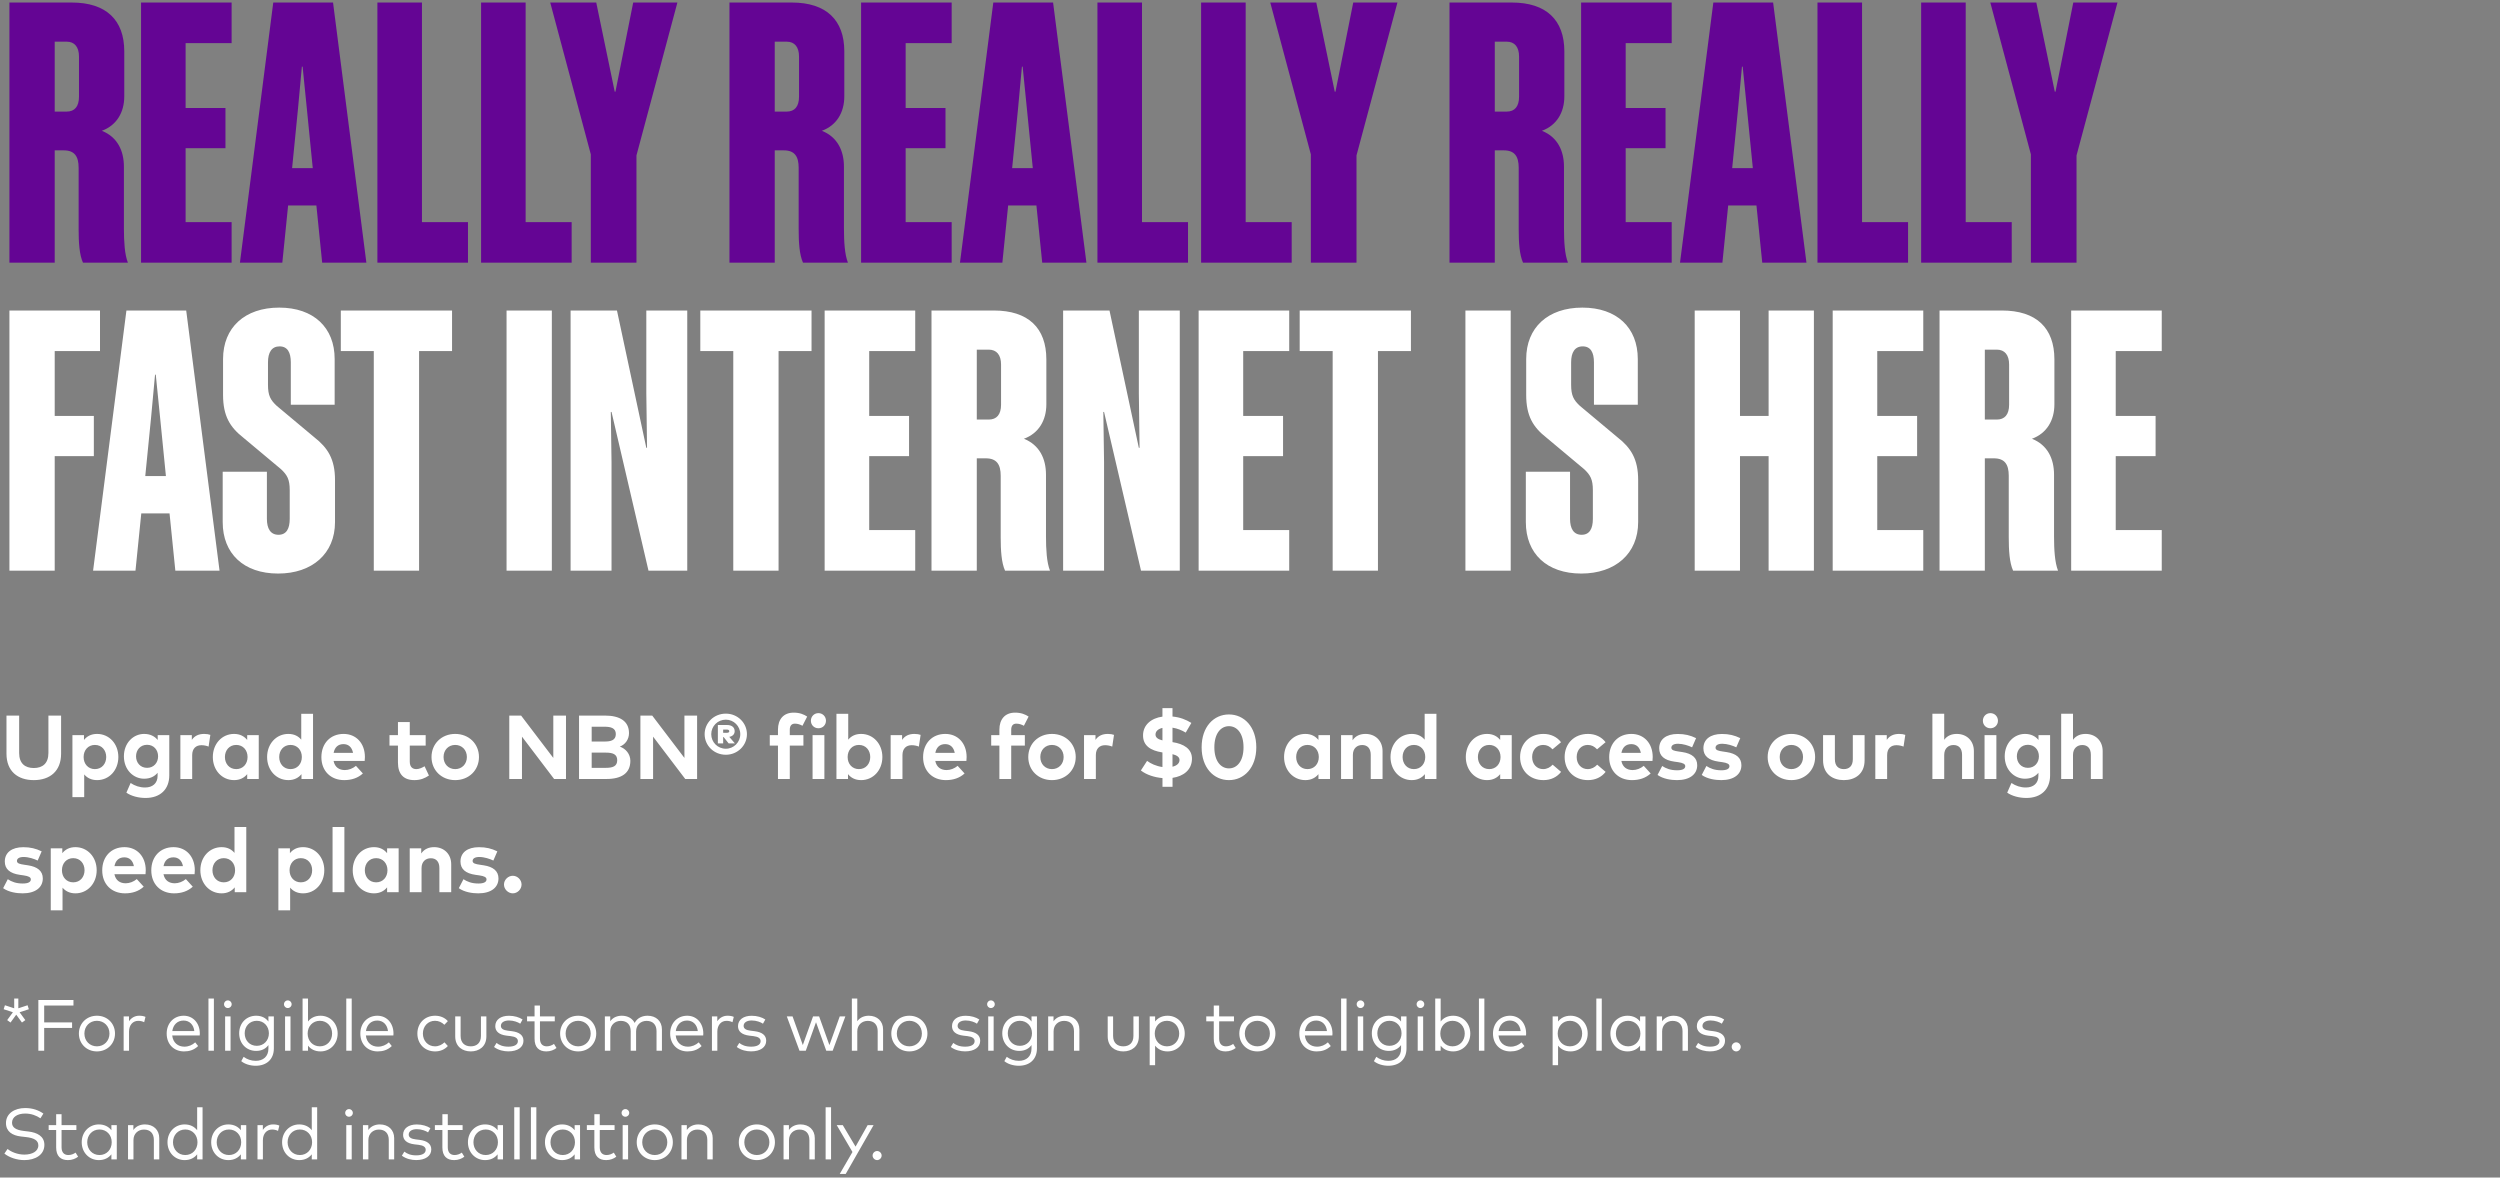 <svg width="552" height="260" viewBox="0 0 552 260" fill="none" xmlns="http://www.w3.org/2000/svg">
<rect x="0" y="0" width="552" height="260" fill="#808080" stroke="none"/>
<path d="M14.08 33.2H12.08V58H2.08V0.56H15.84C23.44 0.56 27.44 4.4 27.44 11.36V21.28C27.44 24.8 25.76 27.68 22.48 28.88C25.92 30.24 27.36 33.28 27.36 36.8V50.4C27.36 53.36 27.52 56.16 28.24 58H18.32C17.52 56.24 17.36 53.52 17.36 50.64V37.04C17.36 34.56 16.48 33.2 14.08 33.2ZM17.44 12.48C17.44 10.4 16.48 9.2 14.72 9.2H12.08V24.64H14.72C16.48 24.64 17.44 23.52 17.44 21.36V12.48ZM31.142 0.56H51.142V9.52H40.983V23.84H49.782V32.72H40.983V49.04H51.142V58H31.142V0.56ZM60.336 0.56H73.536L80.896 58H71.136L69.856 45.36H63.616L62.336 58H52.976L60.336 0.56ZM65.776 24.24L64.496 37.12H69.056L67.776 24.24L66.816 14.72H66.656L65.776 24.24ZM83.33 0.56H93.17V49.04H103.33V58H83.33V0.56ZM106.221 0.56H116.061V49.04H126.221V58H106.221V0.56ZM140.53 34.32V58H130.45V34.08L121.49 0.56H131.65L135.73 20.24H135.89L139.81 0.56H149.57L140.53 34.32ZM173.064 33.2H171.064V58H161.064V0.56H174.824C182.424 0.56 186.424 4.4 186.424 11.36V21.28C186.424 24.8 184.744 27.68 181.464 28.88C184.904 30.24 186.344 33.28 186.344 36.8V50.4C186.344 53.36 186.504 56.16 187.224 58H177.304C176.504 56.24 176.344 53.52 176.344 50.64V37.04C176.344 34.56 175.464 33.2 173.064 33.2ZM176.424 12.48C176.424 10.4 175.464 9.2 173.704 9.2H171.064V24.64H173.704C175.464 24.64 176.424 23.52 176.424 21.36V12.48ZM190.127 0.56H210.127V9.52H199.967V23.84H208.767V32.72H199.967V49.04H210.127V58H190.127V0.56ZM219.321 0.56H232.521L239.881 58H230.121L228.841 45.36H222.601L221.321 58H211.961L219.321 0.56ZM224.761 24.24L223.481 37.12H228.041L226.761 24.24L225.801 14.72H225.641L224.761 24.24ZM242.314 0.56H252.154V49.04H262.314V58H242.314V0.56ZM265.205 0.56H275.045V49.04H285.205V58H265.205V0.56ZM299.514 34.32V58H289.434V34.08L280.474 0.56H290.634L294.714 20.24H294.874L298.794 0.56H308.554L299.514 34.32ZM332.049 33.2H330.049V58H320.049V0.56H333.809C341.409 0.56 345.409 4.4 345.409 11.36V21.28C345.409 24.8 343.729 27.68 340.449 28.88C343.889 30.24 345.329 33.28 345.329 36.8V50.4C345.329 53.36 345.489 56.16 346.209 58H336.289C335.489 56.24 335.329 53.52 335.329 50.64V37.04C335.329 34.56 334.449 33.2 332.049 33.2ZM335.409 12.48C335.409 10.4 334.449 9.2 332.689 9.2H330.049V24.64H332.689C334.449 24.64 335.409 23.52 335.409 21.36V12.48ZM349.111 0.56H369.111V9.52H358.951V23.84H367.751V32.72H358.951V49.04H369.111V58H349.111V0.56ZM378.305 0.56H391.505L398.865 58H389.105L387.825 45.36H381.585L380.305 58H370.945L378.305 0.56ZM383.745 24.24L382.465 37.12H387.025L385.745 24.24L384.785 14.72H384.625L383.745 24.24ZM401.299 0.56H411.139V49.04H421.299V58H401.299V0.56ZM424.189 0.56H434.029V49.04H444.189V58H424.189V0.56ZM458.499 34.32V58H448.419V34.08L439.459 0.56H449.619L453.699 20.24H453.859L457.779 0.56H467.539L458.499 34.32Z" fill="#640594"/>
<path d="M2.08 68.56H22.08V77.52H12.08V91.84H20.72V100.72H12.08V126H2.08V68.56ZM27.914 68.56H41.114L48.474 126H38.714L37.434 113.36H31.194L29.914 126H20.554L27.914 68.56ZM33.354 92.24L32.074 105.12H36.634L35.354 92.24L34.394 82.72H34.234L33.354 92.24ZM63.971 114.56V108.24C63.971 105.84 63.411 104.88 62.051 103.6L53.731 96.64C50.771 94.32 49.251 91.84 49.251 87.2V79.28C49.251 72.32 54.051 67.92 61.651 67.92C69.251 67.92 73.891 72.32 73.891 79.28V89.36H64.211V80C64.211 77.84 63.491 76.48 61.731 76.48C59.971 76.48 59.171 77.84 59.171 80V84.96C59.171 87.36 59.731 88.32 61.091 89.6L69.411 96.56C72.371 98.88 73.971 101.36 73.971 106V115.28C73.971 122.24 68.931 126.64 61.411 126.64C53.811 126.64 49.171 122.24 49.171 115.28V104.16H58.931V114.56C58.931 116.72 59.731 118.08 61.491 118.08C63.251 118.08 63.971 116.72 63.971 114.56ZM99.813 77.52H92.533V126H82.533V77.52H75.253V68.56H99.813V77.52ZM121.846 68.56V126H111.846V68.56H121.846ZM135.026 90.96H134.866L135.026 102.08V126H125.986V68.56H136.226L142.706 98.88H142.866L142.706 86.8V68.56H151.746V126H143.186L135.026 90.96ZM179.188 77.52H171.908V126H161.908V77.52H154.628V68.56H179.188V77.52ZM182.08 68.56H202.08V77.52H191.92V91.84H200.72V100.72H191.92V117.04H202.08V126H182.08V68.56ZM217.674 101.2H215.674V126H205.674V68.56H219.434C227.034 68.56 231.034 72.4 231.034 79.36V89.28C231.034 92.8 229.354 95.68 226.074 96.88C229.514 98.24 230.954 101.28 230.954 104.8V118.4C230.954 121.36 231.114 124.16 231.834 126H221.914C221.114 124.24 220.954 121.52 220.954 118.64V105.04C220.954 102.56 220.074 101.2 217.674 101.2ZM221.034 80.48C221.034 78.4 220.074 77.2 218.314 77.2H215.674V92.64H218.314C220.074 92.64 221.034 91.52 221.034 89.36V80.48ZM243.776 90.96H243.616L243.776 102.08V126H234.736V68.56H244.976L251.456 98.88H251.616L251.456 86.8V68.56H260.496V126H251.936L243.776 90.96ZM264.658 68.56H284.658V77.52H274.498V91.84H283.298V100.72H274.498V117.04H284.658V126H264.658V68.56ZM311.532 77.52H304.252V126H294.252V77.52H286.972V68.56H311.532V77.52ZM333.564 68.56V126H323.564V68.56H333.564ZM351.705 114.56V108.24C351.705 105.84 351.145 104.88 349.785 103.6L341.465 96.64C338.505 94.32 336.985 91.84 336.985 87.2V79.28C336.985 72.32 341.785 67.92 349.385 67.92C356.985 67.92 361.625 72.32 361.625 79.28V89.36H351.945V80C351.945 77.84 351.225 76.48 349.465 76.48C347.705 76.48 346.905 77.84 346.905 80V84.96C346.905 87.36 347.465 88.32 348.825 89.6L357.145 96.56C360.105 98.88 361.705 101.36 361.705 106V115.28C361.705 122.24 356.665 126.64 349.145 126.64C341.545 126.64 336.905 122.24 336.905 115.28V104.16H346.665V114.56C346.665 116.72 347.465 118.08 349.225 118.08C350.985 118.08 351.705 116.72 351.705 114.56ZM390.509 68.56H400.509V126H390.509V100.72H384.189V126H374.189V68.56H384.189V91.84H390.509V68.56ZM404.658 68.56H424.658V77.52H414.498V91.84H423.298V100.72H414.498V117.04H424.658V126H404.658V68.56ZM440.252 101.2H438.252V126H428.252V68.56H442.012C449.612 68.56 453.612 72.4 453.612 79.36V89.28C453.612 92.8 451.932 95.68 448.652 96.88C452.092 98.24 453.532 101.28 453.532 104.8V118.4C453.532 121.36 453.692 124.16 454.412 126H444.492C443.692 124.24 443.532 121.52 443.532 118.64V105.04C443.532 102.56 442.652 101.2 440.252 101.2ZM443.612 80.48C443.612 78.4 442.652 77.2 440.892 77.2H438.252V92.64H440.892C442.652 92.64 443.612 91.52 443.612 89.36V80.48ZM457.314 68.56H477.314V77.52H467.154V91.84H475.954V100.72H467.154V117.04H477.314V126H457.314V68.56Z" fill="white"/>
<path d="M7.46 172.25C3.9 172.25 1.43 170.28 1.43 166.41V158H4.23V166.27C4.23 168.57 5.53 169.58 7.46 169.58C9.39 169.58 10.69 168.57 10.69 166.27V158H13.49V166.41C13.49 170.28 11.02 172.25 7.46 172.25ZM18.592 176H15.992V162.31H18.542V163.38C19.172 162.59 20.102 162.05 21.432 162.05C24.112 162.05 26.132 164.24 26.132 167.15C26.132 170.06 24.112 172.25 21.442 172.25C20.142 172.25 19.222 171.74 18.592 170.99V176ZM20.952 169.82C22.492 169.82 23.452 168.63 23.452 167.15C23.452 165.67 22.492 164.48 20.952 164.48C19.472 164.48 18.462 165.62 18.462 167.15C18.462 168.68 19.472 169.82 20.952 169.82ZM32.148 176.19C30.617 176.19 28.997 175.79 27.907 175.02L28.837 172.89C29.808 173.53 30.878 173.88 32.038 173.88C33.657 173.88 34.797 172.98 34.797 171.31V170.63C34.138 171.44 33.157 171.94 31.817 171.94C29.457 171.94 27.358 169.97 27.358 167C27.358 164.02 29.457 162.05 31.817 162.05C33.167 162.05 34.157 162.57 34.818 163.39V162.31H37.377V171.2C37.377 174.31 35.347 176.19 32.148 176.19ZM32.477 169.54C33.928 169.54 34.907 168.44 34.907 167C34.907 165.55 33.928 164.45 32.477 164.45C30.988 164.45 30.038 165.59 30.038 167C30.038 168.4 30.988 169.54 32.477 169.54ZM42.435 172H39.825V162.31H42.355V163.37C42.965 162.46 43.895 162.05 45.086 162.05C45.645 162.05 46.086 162.13 46.446 162.26L46.056 164.85C45.626 164.66 45.005 164.54 44.475 164.54C43.266 164.54 42.435 165.28 42.435 166.72V172ZM51.682 172.25C49.012 172.25 46.992 170.06 46.992 167.15C46.992 164.24 49.012 162.05 51.682 162.05C53.012 162.05 53.942 162.59 54.582 163.38V162.31H57.132V172H54.582V170.93C53.952 171.71 53.012 172.25 51.682 172.25ZM52.162 169.82C53.652 169.82 54.662 168.68 54.662 167.15C54.662 165.62 53.652 164.48 52.162 164.48C50.632 164.48 49.662 165.67 49.662 167.15C49.662 168.63 50.632 169.82 52.162 169.82ZM63.667 172.25C60.997 172.25 58.977 170.06 58.977 167.15C58.977 164.24 60.997 162.05 63.667 162.05C64.967 162.05 65.887 162.56 66.517 163.32V157.6H69.117V172H66.567V170.93C65.937 171.71 64.997 172.25 63.667 172.25ZM64.147 169.82C65.637 169.82 66.647 168.68 66.647 167.15C66.647 165.62 65.637 164.48 64.147 164.48C62.617 164.48 61.647 165.67 61.647 167.15C61.647 168.63 62.617 169.82 64.147 169.82ZM75.992 172.25C73.022 172.25 70.962 170.23 70.962 167.18C70.962 164.13 72.962 162.05 75.862 162.05C78.652 162.05 80.562 164.12 80.572 167.14C80.572 167.44 80.552 167.8 80.522 168.02H73.652C73.932 169.42 74.912 170.03 76.142 170.03C76.982 170.03 77.892 169.69 78.592 169.1L80.122 170.78C79.022 171.79 77.622 172.25 75.992 172.25ZM73.662 166.24H77.952C77.712 165 76.962 164.3 75.842 164.3C74.612 164.3 73.892 165.04 73.662 166.24ZM91.498 172.25C89.098 172.25 87.868 170.89 87.868 168.38V164.63H85.998V162.31H87.868V159.43H90.478V162.31H93.988V164.63H90.478V168.17C90.478 169.38 91.118 169.82 91.928 169.82C92.548 169.82 93.218 169.51 93.748 169.19L94.708 171.23C93.858 171.81 92.878 172.25 91.498 172.25ZM100.507 172.25C97.497 172.25 95.277 170.07 95.277 167.15C95.277 164.23 97.497 162.05 100.507 162.05C103.527 162.05 105.757 164.23 105.757 167.15C105.757 170.07 103.527 172.25 100.507 172.25ZM100.507 169.82C101.977 169.82 103.087 168.72 103.087 167.15C103.087 165.58 101.977 164.48 100.507 164.48C99.037 164.48 97.937 165.58 97.937 167.15C97.937 168.72 99.037 169.82 100.507 169.82ZM115.25 172H112.45V158H115.06L122.17 167.35V158H124.97V172H122.35L115.25 162.65V172ZM133.913 172H127.853V158H133.573C136.833 158 138.883 159.21 138.883 161.88C138.883 163.29 138.023 164.42 136.853 164.85C138.133 165.28 139.183 166.48 139.183 167.99C139.183 170.68 137.273 172 133.913 172ZM130.643 160.46V163.73H133.503C134.893 163.73 135.973 163.44 135.973 162.08C135.973 160.76 134.873 160.46 133.493 160.46H130.643ZM130.643 169.54H133.773C135.313 169.54 136.283 169.19 136.283 167.85C136.283 166.54 135.313 166.18 133.773 166.18H130.643V169.54ZM144.201 172H141.401V158H144.011L151.121 167.35V158H153.921V172H151.301L144.201 162.65V172ZM160.264 166.65C157.624 166.65 155.584 164.6 155.584 162.11C155.584 159.61 157.624 157.57 160.264 157.57C162.864 157.57 164.924 159.61 164.924 162.11C164.924 164.6 162.854 166.65 160.264 166.65ZM160.264 165.32C162.024 165.32 163.454 163.88 163.454 162.11C163.454 160.34 162.024 158.9 160.264 158.9C158.464 158.9 157.044 160.34 157.044 162.11C157.044 163.88 158.464 165.32 160.264 165.32ZM159.674 164.14H158.504V160.08H160.504C161.624 160.08 162.214 160.63 162.214 161.45C162.214 162.09 161.794 162.56 161.024 162.7L162.264 164.14H160.884L159.774 162.74H159.674V164.14ZM159.674 161.09V161.8H160.484C160.814 161.8 161.024 161.7 161.024 161.45C161.024 161.21 160.814 161.09 160.484 161.09H159.674ZM174.385 172H171.775V164.63H169.965V162.31H171.775V161.11C171.775 158.84 172.985 157.35 175.245 157.35C176.565 157.35 177.485 157.73 178.225 158.22L177.185 160.25C176.705 159.99 176.135 159.78 175.525 159.78C174.775 159.78 174.385 160.24 174.385 161.14V162.31H177.395V164.63H174.385V172ZM180.705 160.8C179.765 160.8 179.045 160.08 179.045 159.14C179.045 158.2 179.765 157.46 180.705 157.46C181.645 157.46 182.375 158.2 182.375 159.14C182.375 160.08 181.645 160.8 180.705 160.8ZM182.025 172H179.415V162.31H182.025V172ZM190.138 172.25C188.798 172.25 187.868 171.71 187.238 170.93V172H184.688V157.6H187.288V163.32C187.918 162.56 188.828 162.05 190.128 162.05C192.808 162.05 194.828 164.24 194.828 167.15C194.828 170.06 192.808 172.25 190.138 172.25ZM189.648 169.82C191.188 169.82 192.148 168.63 192.148 167.15C192.148 165.67 191.188 164.48 189.648 164.48C188.168 164.48 187.158 165.62 187.158 167.15C187.158 168.68 188.168 169.82 189.648 169.82ZM199.264 172H196.654V162.31H199.184V163.37C199.794 162.46 200.724 162.05 201.914 162.05C202.474 162.05 202.914 162.13 203.274 162.26L202.884 164.85C202.454 164.66 201.834 164.54 201.304 164.54C200.094 164.54 199.264 165.28 199.264 166.72V172ZM208.85 172.25C205.88 172.25 203.82 170.23 203.82 167.18C203.82 164.13 205.82 162.05 208.72 162.05C211.51 162.05 213.42 164.12 213.43 167.14C213.43 167.44 213.41 167.8 213.38 168.02H206.51C206.79 169.42 207.77 170.03 209 170.03C209.84 170.03 210.75 169.69 211.45 169.1L212.98 170.78C211.88 171.79 210.48 172.25 208.85 172.25ZM206.52 166.24H210.81C210.57 165 209.82 164.3 208.7 164.3C207.47 164.3 206.75 165.04 206.52 166.24ZM223.276 172H220.666V164.63H218.856V162.31H220.666V161.11C220.666 158.84 221.876 157.35 224.136 157.35C225.456 157.35 226.376 157.73 227.116 158.22L226.076 160.25C225.596 159.99 225.026 159.78 224.416 159.78C223.666 159.78 223.276 160.24 223.276 161.14V162.31H226.286V164.63H223.276V172ZM232.271 172.25C229.261 172.25 227.041 170.07 227.041 167.15C227.041 164.23 229.261 162.05 232.271 162.05C235.291 162.05 237.521 164.23 237.521 167.15C237.521 170.07 235.291 172.25 232.271 172.25ZM232.271 169.82C233.741 169.82 234.851 168.72 234.851 167.15C234.851 165.58 233.741 164.48 232.271 164.48C230.801 164.48 229.701 165.58 229.701 167.15C229.701 168.72 230.801 169.82 232.271 169.82ZM241.963 172H239.353V162.31H241.883V163.37C242.493 162.46 243.423 162.05 244.613 162.05C245.173 162.05 245.613 162.13 245.973 162.26L245.583 164.85C245.153 164.66 244.533 164.54 244.003 164.54C242.793 164.54 241.963 165.28 241.963 166.72V172ZM258.896 173.73H256.676V171.8C254.906 171.65 253.126 171.08 251.906 170.12L253.276 168C254.076 168.61 255.296 169.17 256.666 169.36V166.14L256.556 166.12C254.106 165.73 252.336 164.67 252.386 162.29C252.426 160.03 254.206 158.57 256.666 158.23V156.36H258.886V158.21C260.566 158.37 261.836 158.88 263.056 159.62L261.806 161.76C260.986 161.26 259.996 160.84 258.886 160.67V163.86C261.336 164.24 263.236 165.32 263.186 167.6C263.126 170.07 261.236 171.41 258.896 171.75V173.73ZM256.666 163.48V160.72C255.736 160.94 255.156 161.44 255.136 162.16C255.126 162.86 255.686 163.23 256.666 163.48ZM258.886 166.52V169.29C259.806 169.07 260.416 168.58 260.436 167.83C260.446 167.17 259.896 166.78 258.886 166.52ZM271.35 172.25C268 172.25 265.32 169.53 265.32 165C265.32 160.47 268 157.75 271.35 157.75C274.69 157.75 277.39 160.47 277.39 165C277.39 169.53 274.69 172.25 271.35 172.25ZM271.35 169.66C273.15 169.66 274.57 168.06 274.57 165C274.57 161.94 273.15 160.34 271.35 160.34C269.56 160.34 268.13 161.94 268.13 165C268.13 168.06 269.56 169.66 271.35 169.66ZM288.212 172.25C285.542 172.25 283.522 170.06 283.522 167.15C283.522 164.24 285.542 162.05 288.212 162.05C289.542 162.05 290.472 162.59 291.112 163.38V162.31H293.662V172H291.112V170.93C290.482 171.71 289.542 172.25 288.212 172.25ZM288.692 169.82C290.182 169.82 291.192 168.68 291.192 167.15C291.192 165.62 290.182 164.48 288.692 164.48C287.162 164.48 286.192 165.67 286.192 167.15C286.192 168.63 287.162 169.82 288.692 169.82ZM298.717 172H296.107V162.31H298.647V163.45C299.337 162.42 300.397 162.05 301.497 162.05C303.697 162.05 305.267 163.58 305.267 165.83V172H302.657V166.67C302.657 165.27 301.957 164.5 300.767 164.5C299.647 164.5 298.717 165.23 298.717 166.69V172ZM311.714 172.25C309.044 172.25 307.024 170.06 307.024 167.15C307.024 164.24 309.044 162.05 311.714 162.05C313.014 162.05 313.934 162.56 314.564 163.32V157.6H317.164V172H314.614V170.93C313.984 171.71 313.044 172.25 311.714 172.25ZM312.194 169.82C313.684 169.82 314.694 168.68 314.694 167.15C314.694 165.62 313.684 164.48 312.194 164.48C310.664 164.48 309.694 165.67 309.694 167.15C309.694 168.63 310.664 169.82 312.194 169.82ZM328.34 172.25C325.67 172.25 323.65 170.06 323.65 167.15C323.65 164.24 325.67 162.05 328.34 162.05C329.67 162.05 330.6 162.59 331.24 163.38V162.31H333.79V172H331.24V170.93C330.61 171.71 329.67 172.25 328.34 172.25ZM328.82 169.82C330.31 169.82 331.32 168.68 331.32 167.15C331.32 165.62 330.31 164.48 328.82 164.48C327.29 164.48 326.32 165.67 326.32 167.15C326.32 168.63 327.29 169.82 328.82 169.82ZM340.796 172.25C337.706 172.25 335.636 170.09 335.636 167.15C335.636 164.22 337.706 162.05 340.796 162.05C342.416 162.05 343.786 162.71 344.676 163.88L342.796 165.45C342.206 164.82 341.576 164.48 340.726 164.48C339.376 164.48 338.296 165.54 338.296 167.15C338.296 168.77 339.366 169.82 340.716 169.82C341.556 169.82 342.276 169.44 342.826 168.84L344.686 170.43C343.776 171.6 342.416 172.25 340.796 172.25ZM350.632 172.25C347.542 172.25 345.472 170.09 345.472 167.15C345.472 164.22 347.542 162.05 350.632 162.05C352.252 162.05 353.622 162.71 354.512 163.88L352.632 165.45C352.042 164.82 351.412 164.48 350.562 164.48C349.212 164.48 348.132 165.54 348.132 167.15C348.132 168.77 349.202 169.82 350.552 169.82C351.392 169.82 352.112 169.44 352.662 168.84L354.522 170.43C353.612 171.6 352.252 172.25 350.632 172.25ZM360.339 172.25C357.369 172.25 355.309 170.23 355.309 167.18C355.309 164.13 357.309 162.05 360.209 162.05C362.999 162.05 364.909 164.12 364.919 167.14C364.919 167.44 364.899 167.8 364.869 168.02H357.999C358.279 169.42 359.259 170.03 360.489 170.03C361.329 170.03 362.239 169.69 362.939 169.1L364.469 170.78C363.369 171.79 361.969 172.25 360.339 172.25ZM358.009 166.24H362.299C362.059 165 361.309 164.3 360.189 164.3C358.959 164.3 358.239 165.04 358.009 166.24ZM370.294 172.25C368.974 172.25 367.244 172 365.984 171.11L367.014 169.13C367.844 169.68 368.854 170.08 370.314 170.08C371.524 170.08 372.104 169.74 372.104 169.17C372.104 168.7 371.614 168.44 370.494 168.28L369.704 168.17C367.464 167.86 366.354 166.88 366.354 165.23C366.354 163.24 367.894 162.06 370.444 162.06C371.994 162.06 373.204 162.35 374.494 162.98L373.614 165.01C372.844 164.63 371.614 164.23 370.524 164.22C369.534 164.22 369.034 164.57 369.034 165.1C369.034 165.66 369.734 165.8 370.614 165.93L371.474 166.06C373.574 166.38 374.744 167.32 374.744 168.96C374.744 170.96 373.104 172.25 370.294 172.25ZM380.052 172.25C378.732 172.25 377.002 172 375.742 171.11L376.772 169.13C377.602 169.68 378.612 170.08 380.072 170.08C381.282 170.08 381.862 169.74 381.862 169.17C381.862 168.7 381.372 168.44 380.252 168.28L379.462 168.17C377.222 167.86 376.112 166.88 376.112 165.23C376.112 163.24 377.652 162.06 380.202 162.06C381.752 162.06 382.962 162.35 384.252 162.98L383.372 165.01C382.602 164.63 381.372 164.23 380.282 164.22C379.292 164.22 378.792 164.57 378.792 165.1C378.792 165.66 379.492 165.8 380.372 165.93L381.232 166.06C383.332 166.38 384.502 167.32 384.502 168.96C384.502 170.96 382.862 172.25 380.052 172.25ZM395.53 172.25C392.52 172.25 390.3 170.07 390.3 167.15C390.3 164.23 392.52 162.05 395.53 162.05C398.55 162.05 400.78 164.23 400.78 167.15C400.78 170.07 398.55 172.25 395.53 172.25ZM395.53 169.82C397 169.82 398.11 168.72 398.11 167.15C398.11 165.58 397 164.48 395.53 164.48C394.06 164.48 392.96 165.58 392.96 167.15C392.96 168.72 394.06 169.82 395.53 169.82ZM407.122 172.25C404.692 172.25 402.532 170.93 402.532 167.87V162.31H405.142V167.64C405.142 169.19 405.992 169.82 407.122 169.82C408.242 169.82 409.102 169.19 409.102 167.64V162.31H411.702V167.87C411.702 170.93 409.542 172.25 407.122 172.25ZM416.68 172H414.07V162.31H416.6V163.37C417.21 162.46 418.14 162.05 419.33 162.05C419.89 162.05 420.33 162.13 420.69 162.26L420.3 164.85C419.87 164.66 419.25 164.54 418.72 164.54C417.51 164.54 416.68 165.28 416.68 166.72V172ZM429.283 172H426.673V157.59H429.283V163.35C429.973 162.39 431.003 162.05 432.063 162.05C434.263 162.05 435.833 163.58 435.833 165.83V172H433.223V166.67C433.223 165.27 432.523 164.5 431.333 164.5C430.213 164.5 429.283 165.23 429.283 166.69V172ZM439.48 160.8C438.54 160.8 437.82 160.08 437.82 159.14C437.82 158.2 438.54 157.46 439.48 157.46C440.42 157.46 441.15 158.2 441.15 159.14C441.15 160.08 440.42 160.8 439.48 160.8ZM440.8 172H438.19V162.31H440.8V172ZM447.431 176.19C445.901 176.19 444.281 175.79 443.191 175.02L444.121 172.89C445.091 173.53 446.161 173.88 447.321 173.88C448.941 173.88 450.081 172.98 450.081 171.31V170.63C449.421 171.44 448.441 171.94 447.101 171.94C444.741 171.94 442.641 169.97 442.641 167C442.641 164.02 444.741 162.05 447.101 162.05C448.451 162.05 449.441 162.57 450.101 163.39V162.31H452.661V171.2C452.661 174.31 450.631 176.19 447.431 176.19ZM447.761 169.54C449.211 169.54 450.191 168.44 450.191 167C450.191 165.55 449.211 164.45 447.761 164.45C446.271 164.45 445.321 165.59 445.321 167C445.321 168.4 446.271 169.54 447.761 169.54ZM457.719 172H455.109V157.59H457.719V163.35C458.409 162.39 459.439 162.05 460.499 162.05C462.699 162.05 464.269 163.58 464.269 165.83V172H461.659V166.67C461.659 165.27 460.959 164.5 459.769 164.5C458.649 164.5 457.719 165.23 457.719 166.69V172ZM5 197.25C3.68 197.25 1.95 197 0.69 196.11L1.72 194.13C2.55 194.68 3.56 195.08 5.02 195.08C6.23 195.08 6.81 194.74 6.81 194.17C6.81 193.7 6.32 193.44 5.2 193.28L4.41 193.17C2.17 192.86 1.06 191.88 1.06 190.23C1.06 188.24 2.6 187.06 5.15 187.06C6.7 187.06 7.91 187.35 9.2 187.98L8.32 190.01C7.55 189.63 6.32 189.23 5.23 189.22C4.24 189.22 3.74 189.57 3.74 190.1C3.74 190.66 4.44 190.8 5.32 190.93L6.18 191.06C8.28 191.38 9.45 192.32 9.45 193.96C9.45 195.96 7.81 197.25 5 197.25ZM13.807 201H11.207V187.31H13.757V188.38C14.387 187.59 15.317 187.05 16.647 187.05C19.327 187.05 21.347 189.24 21.347 192.15C21.347 195.06 19.327 197.25 16.657 197.25C15.357 197.25 14.437 196.74 13.807 195.99V201ZM16.167 194.82C17.707 194.82 18.667 193.63 18.667 192.15C18.667 190.67 17.707 189.48 16.167 189.48C14.687 189.48 13.677 190.62 13.677 192.15C13.677 193.68 14.687 194.82 16.167 194.82ZM27.602 197.25C24.632 197.25 22.572 195.23 22.572 192.18C22.572 189.13 24.572 187.05 27.472 187.05C30.262 187.05 32.172 189.12 32.182 192.14C32.182 192.44 32.162 192.8 32.132 193.02H25.262C25.542 194.42 26.522 195.03 27.752 195.03C28.592 195.03 29.502 194.69 30.202 194.1L31.732 195.78C30.632 196.79 29.232 197.25 27.602 197.25ZM25.272 191.24H29.562C29.322 190 28.572 189.3 27.452 189.3C26.222 189.3 25.502 190.04 25.272 191.24ZM38.435 197.25C35.465 197.25 33.405 195.23 33.405 192.18C33.405 189.13 35.405 187.05 38.305 187.05C41.095 187.05 43.005 189.12 43.015 192.14C43.015 192.44 42.995 192.8 42.965 193.02H36.095C36.375 194.42 37.355 195.03 38.585 195.03C39.425 195.03 40.335 194.69 41.035 194.1L42.565 195.78C41.465 196.79 40.065 197.25 38.435 197.25ZM36.105 191.24H40.395C40.155 190 39.405 189.3 38.285 189.3C37.055 189.3 36.335 190.04 36.105 191.24ZM48.928 197.25C46.258 197.25 44.238 195.06 44.238 192.15C44.238 189.24 46.258 187.05 48.928 187.05C50.228 187.05 51.148 187.56 51.778 188.32V182.6H54.378V197H51.828V195.93C51.198 196.71 50.258 197.25 48.928 197.25ZM49.408 194.82C50.898 194.82 51.908 193.68 51.908 192.15C51.908 190.62 50.898 189.48 49.408 189.48C47.878 189.48 46.908 190.67 46.908 192.15C46.908 193.63 47.878 194.82 49.408 194.82ZM64.064 201H61.465V187.31H64.014V188.38C64.644 187.59 65.575 187.05 66.904 187.05C69.585 187.05 71.605 189.24 71.605 192.15C71.605 195.06 69.585 197.25 66.915 197.25C65.615 197.25 64.695 196.74 64.064 195.99V201ZM66.424 194.82C67.965 194.82 68.924 193.63 68.924 192.15C68.924 190.67 67.965 189.48 66.424 189.48C64.945 189.48 63.934 190.62 63.934 192.15C63.934 193.68 64.945 194.82 66.424 194.82ZM76.04 197H73.43V182.6H76.04V197ZM82.572 197.25C79.902 197.25 77.882 195.06 77.882 192.15C77.882 189.24 79.902 187.05 82.572 187.05C83.902 187.05 84.832 187.59 85.472 188.38V187.31H88.022V197H85.472V195.93C84.842 196.71 83.902 197.25 82.572 197.25ZM83.052 194.82C84.542 194.82 85.552 193.68 85.552 192.15C85.552 190.62 84.542 189.48 83.052 189.48C81.522 189.48 80.552 190.67 80.552 192.15C80.552 193.63 81.522 194.82 83.052 194.82ZM93.077 197H90.467V187.31H93.007V188.45C93.697 187.42 94.757 187.05 95.857 187.05C98.057 187.05 99.627 188.58 99.627 190.83V197H97.017V191.67C97.017 190.27 96.317 189.5 95.127 189.5C94.007 189.5 93.077 190.23 93.077 191.69V197ZM105.613 197.25C104.293 197.25 102.563 197 101.303 196.11L102.333 194.13C103.163 194.68 104.173 195.08 105.633 195.08C106.843 195.08 107.423 194.74 107.423 194.17C107.423 193.7 106.933 193.44 105.813 193.28L105.023 193.17C102.783 192.86 101.673 191.88 101.673 190.23C101.673 188.24 103.213 187.06 105.763 187.06C107.313 187.06 108.523 187.35 109.813 187.98L108.933 190.01C108.163 189.63 106.933 189.23 105.843 189.22C104.853 189.22 104.353 189.57 104.353 190.1C104.353 190.66 105.053 190.8 105.933 190.93L106.793 191.06C108.893 191.38 110.063 192.32 110.063 193.96C110.063 195.96 108.423 197.25 105.613 197.25ZM113.23 197.25C112.19 197.25 111.28 196.35 111.28 195.3C111.28 194.26 112.19 193.37 113.23 193.37C114.26 193.37 115.16 194.26 115.16 195.3C115.16 196.35 114.26 197.25 113.23 197.25Z" fill="white"/>
<path d="M3.584 224.04L2.328 225.776L1.584 225.24L2.848 223.504L0.808 222.84L1.088 221.96L3.136 222.632V220.48H4.048V222.632L6.088 221.96L6.368 222.84L4.328 223.504L5.592 225.24L4.848 225.776L3.584 224.04ZM9.756 232H8.468V220.8H16.22V222.016H9.756V225.752H15.916V226.968H9.756V232ZM21.402 232.152C19.122 232.152 17.418 230.456 17.418 228.208C17.418 225.968 19.122 224.272 21.402 224.272C23.682 224.272 25.394 225.968 25.394 228.208C25.394 230.456 23.682 232.152 21.402 232.152ZM21.402 231.032C22.97 231.032 24.17 229.848 24.17 228.208C24.17 226.576 22.97 225.392 21.402 225.392C19.826 225.392 18.634 226.576 18.634 228.208C18.634 229.848 19.826 231.032 21.402 231.032ZM28.491 232H27.299V224.424H28.483V225.488C29.003 224.712 29.803 224.272 30.731 224.272C31.275 224.272 31.723 224.344 32.123 224.528L31.835 225.704C31.467 225.504 30.963 225.4 30.523 225.4C29.339 225.4 28.491 226.328 28.491 227.76V232ZM40.634 232.152C38.394 232.152 36.802 230.56 36.802 228.216C36.802 225.896 38.402 224.272 40.562 224.272C42.618 224.272 44.106 225.88 44.122 228.184C44.122 228.336 44.114 228.496 44.098 228.632H38.026C38.194 230.264 39.338 231.104 40.706 231.104C41.642 231.104 42.458 230.744 43.106 230.152L43.746 230.968C42.802 231.872 41.746 232.152 40.634 232.152ZM38.042 227.664H42.906C42.754 226.248 41.826 225.336 40.538 225.336C39.138 225.336 38.234 226.296 38.042 227.664ZM47.227 232H46.027V220.48H47.227V232ZM50.307 222.576C49.827 222.576 49.467 222.216 49.467 221.736C49.467 221.256 49.827 220.888 50.307 220.888C50.779 220.888 51.155 221.256 51.155 221.736C51.155 222.216 50.779 222.576 50.307 222.576ZM50.907 232H49.707V224.424H50.907V232ZM56.459 235.32C55.251 235.32 54.035 234.944 53.267 234.304L53.795 233.344C54.515 233.888 55.435 234.232 56.459 234.232C58.099 234.232 59.267 233.296 59.267 231.528V230.752C58.691 231.544 57.787 232.04 56.563 232.04C54.435 232.04 52.811 230.448 52.811 228.152C52.811 225.864 54.435 224.272 56.563 224.272C57.787 224.272 58.691 224.776 59.267 225.56V224.424H60.467V231.48C60.467 233.952 58.803 235.32 56.459 235.32ZM56.699 230.92C58.259 230.92 59.371 229.728 59.371 228.152C59.371 226.592 58.259 225.392 56.699 225.392C55.091 225.392 54.027 226.624 54.027 228.152C54.027 229.688 55.091 230.92 56.699 230.92ZM63.542 222.576C63.062 222.576 62.702 222.216 62.702 221.736C62.702 221.256 63.062 220.888 63.542 220.888C64.014 220.888 64.39 221.256 64.39 221.736C64.39 222.216 64.014 222.576 63.542 222.576ZM64.142 232H62.942V224.424H64.142V232ZM70.769 232.152C69.521 232.152 68.609 231.648 68.009 230.88V232H66.809V220.48H68.009V225.544C68.609 224.776 69.521 224.272 70.769 224.272C72.897 224.272 74.553 225.936 74.553 228.208C74.553 230.488 72.897 232.152 70.769 232.152ZM70.625 231.032C72.249 231.032 73.329 229.776 73.329 228.208C73.329 226.648 72.233 225.392 70.625 225.392C69.041 225.392 67.929 226.608 67.929 228.208C67.929 229.816 69.041 231.032 70.625 231.032ZM77.658 232H76.458V220.48H77.658V232ZM83.394 232.152C81.154 232.152 79.562 230.56 79.562 228.216C79.562 225.896 81.162 224.272 83.322 224.272C85.378 224.272 86.866 225.88 86.882 228.184C86.882 228.336 86.874 228.496 86.858 228.632H80.786C80.954 230.264 82.098 231.104 83.466 231.104C84.402 231.104 85.218 230.744 85.866 230.152L86.506 230.968C85.562 231.872 84.506 232.152 83.394 232.152ZM80.802 227.664H85.666C85.514 226.248 84.586 225.336 83.298 225.336C81.898 225.336 80.994 226.296 80.802 227.664ZM96.076 232.152C93.749 232.152 92.156 230.456 92.156 228.208C92.156 225.968 93.749 224.272 96.076 224.272C97.197 224.272 98.204 224.688 98.885 225.464L98.117 226.272C97.549 225.72 96.868 225.392 96.044 225.392C94.525 225.392 93.373 226.576 93.373 228.208C93.373 229.848 94.525 231.032 96.044 231.032C96.868 231.032 97.605 230.664 98.141 230.144L98.885 230.96C98.197 231.736 97.197 232.152 96.076 232.152ZM103.952 232.152C102.12 232.152 100.512 231.088 100.512 228.84V224.424H101.704V228.728C101.704 230.296 102.656 231.032 103.952 231.032C105.248 231.032 106.192 230.296 106.192 228.728V224.424H107.392V228.84C107.392 231.088 105.776 232.152 103.952 232.152ZM112.244 232.144C111.268 232.144 110.044 231.904 109.084 231.176L109.636 230.28C110.212 230.728 110.98 231.104 112.26 231.104C113.54 231.104 114.348 230.68 114.348 229.88C114.348 229.272 113.836 228.904 112.764 228.776L111.86 228.672C110.156 228.464 109.356 227.704 109.356 226.576C109.356 225.144 110.564 224.28 112.38 224.28C113.572 224.28 114.66 224.616 115.388 225.104L114.868 226.032C114.38 225.696 113.412 225.32 112.388 225.32C111.308 225.32 110.596 225.776 110.596 226.512C110.596 227.144 111.148 227.456 112.14 227.576L113.036 227.688C114.644 227.896 115.58 228.56 115.58 229.8C115.58 231.24 114.284 232.144 112.244 232.144ZM120.631 232.152C118.999 232.152 118.031 231.256 118.031 229.352V225.504H116.375V224.424H118.031V222.016H119.223V224.424H122.495V225.504H119.223V229.328C119.223 230.512 119.847 231.032 120.727 231.032C121.311 231.032 121.879 230.816 122.319 230.496L122.879 231.4C122.311 231.832 121.559 232.152 120.631 232.152ZM127.657 232.152C125.377 232.152 123.673 230.456 123.673 228.208C123.673 225.968 125.377 224.272 127.657 224.272C129.937 224.272 131.649 225.968 131.649 228.208C131.649 230.456 129.937 232.152 127.657 232.152ZM127.657 231.032C129.225 231.032 130.425 229.848 130.425 228.208C130.425 226.576 129.225 225.392 127.657 225.392C126.081 225.392 124.889 226.576 124.889 228.208C124.889 229.848 126.081 231.032 127.657 231.032ZM134.754 232H133.554V224.424H134.738V225.504C135.354 224.6 136.362 224.272 137.29 224.272C138.61 224.272 139.642 224.872 140.13 225.864C140.738 224.688 141.922 224.272 142.986 224.272C144.866 224.272 146.154 225.472 146.154 227.304V232H144.962V227.696C144.962 226.256 144.162 225.408 142.77 225.408C141.498 225.408 140.45 226.288 140.45 227.728V232H139.258V227.696C139.258 226.256 138.458 225.408 137.074 225.408C135.802 225.408 134.754 226.288 134.754 227.728V232ZM151.803 232.152C149.563 232.152 147.971 230.56 147.971 228.216C147.971 225.896 149.571 224.272 151.731 224.272C153.787 224.272 155.275 225.88 155.291 228.184C155.291 228.336 155.283 228.496 155.267 228.632H149.195C149.363 230.264 150.507 231.104 151.875 231.104C152.811 231.104 153.627 230.744 154.275 230.152L154.915 230.968C153.971 231.872 152.915 232.152 151.803 232.152ZM149.211 227.664H154.075C153.923 226.248 152.995 225.336 151.707 225.336C150.307 225.336 149.403 226.296 149.211 227.664ZM158.388 232H157.196V224.424H158.38V225.488C158.9 224.712 159.7 224.272 160.628 224.272C161.172 224.272 161.62 224.344 162.02 224.528L161.732 225.704C161.364 225.504 160.86 225.4 160.42 225.4C159.236 225.4 158.388 226.328 158.388 227.76V232ZM165.84 232.144C164.864 232.144 163.64 231.904 162.68 231.176L163.232 230.28C163.808 230.728 164.576 231.104 165.856 231.104C167.136 231.104 167.944 230.68 167.944 229.88C167.944 229.272 167.432 228.904 166.36 228.776L165.456 228.672C163.752 228.464 162.952 227.704 162.952 226.576C162.952 225.144 164.16 224.28 165.976 224.28C167.168 224.28 168.256 224.616 168.984 225.104L168.464 226.032C167.976 225.696 167.008 225.32 165.984 225.32C164.904 225.32 164.192 225.776 164.192 226.512C164.192 227.144 164.744 227.456 165.736 227.576L166.632 227.688C168.24 227.896 169.176 228.56 169.176 229.8C169.176 231.24 167.88 232.144 165.84 232.144ZM177.919 232H176.527L173.727 224.424H174.999L177.263 230.752L179.519 224.424H180.863L183.135 230.76L185.415 224.424H186.655L183.855 232H182.439L180.175 225.704L177.919 232ZM189.288 232H188.088V220.48H189.288V225.48C189.912 224.6 190.904 224.272 191.824 224.272C193.696 224.272 194.984 225.472 194.984 227.304V232H193.792V227.696C193.792 226.256 192.992 225.408 191.608 225.408C190.336 225.408 189.288 226.288 189.288 227.728V232ZM200.785 232.152C198.505 232.152 196.801 230.456 196.801 228.208C196.801 225.968 198.505 224.272 200.785 224.272C203.065 224.272 204.777 225.968 204.777 228.208C204.777 230.456 203.065 232.152 200.785 232.152ZM200.785 231.032C202.353 231.032 203.553 229.848 203.553 228.208C203.553 226.576 202.353 225.392 200.785 225.392C199.209 225.392 198.017 226.576 198.017 228.208C198.017 229.848 199.209 231.032 200.785 231.032ZM213.091 232.144C212.115 232.144 210.891 231.904 209.931 231.176L210.483 230.28C211.059 230.728 211.827 231.104 213.107 231.104C214.387 231.104 215.195 230.68 215.195 229.88C215.195 229.272 214.683 228.904 213.611 228.776L212.707 228.672C211.003 228.464 210.203 227.704 210.203 226.576C210.203 225.144 211.411 224.28 213.227 224.28C214.419 224.28 215.507 224.616 216.235 225.104L215.715 226.032C215.227 225.696 214.259 225.32 213.235 225.32C212.155 225.32 211.443 225.776 211.443 226.512C211.443 227.144 211.995 227.456 212.987 227.576L213.883 227.688C215.491 227.896 216.427 228.56 216.427 229.8C216.427 231.24 215.131 232.144 213.091 232.144ZM218.798 222.576C218.318 222.576 217.958 222.216 217.958 221.736C217.958 221.256 218.318 220.888 218.798 220.888C219.27 220.888 219.646 221.256 219.646 221.736C219.646 222.216 219.27 222.576 218.798 222.576ZM219.398 232H218.198V224.424H219.398V232ZM224.95 235.32C223.742 235.32 222.526 234.944 221.758 234.304L222.286 233.344C223.006 233.888 223.926 234.232 224.95 234.232C226.59 234.232 227.758 233.296 227.758 231.528V230.752C227.182 231.544 226.278 232.04 225.054 232.04C222.926 232.04 221.302 230.448 221.302 228.152C221.302 225.864 222.926 224.272 225.054 224.272C226.278 224.272 227.182 224.776 227.758 225.56V224.424H228.958V231.48C228.958 233.952 227.294 235.32 224.95 235.32ZM225.19 230.92C226.75 230.92 227.862 229.728 227.862 228.152C227.862 226.592 226.75 225.392 225.19 225.392C223.582 225.392 222.518 226.624 222.518 228.152C222.518 229.688 223.582 230.92 225.19 230.92ZM232.633 232H231.433V224.424H232.617V225.504C233.233 224.6 234.241 224.272 235.169 224.272C237.041 224.272 238.329 225.472 238.329 227.304V232H237.137V227.696C237.137 226.256 236.337 225.408 234.953 225.408C233.681 225.408 232.633 226.288 232.633 227.728V232ZM248.02 232.152C246.188 232.152 244.58 231.088 244.58 228.84V224.424H245.772V228.728C245.772 230.296 246.724 231.032 248.02 231.032C249.316 231.032 250.26 230.296 250.26 228.728V224.424H251.46V228.84C251.46 231.088 249.844 232.152 248.02 232.152ZM255.048 235.2H253.848V224.424H255.048V225.544C255.648 224.776 256.56 224.272 257.808 224.272C259.936 224.272 261.592 225.936 261.592 228.208C261.592 230.488 259.936 232.152 257.808 232.152C256.56 232.152 255.648 231.648 255.048 230.88V235.2ZM257.664 231.032C259.288 231.032 260.368 229.776 260.368 228.208C260.368 226.648 259.272 225.392 257.664 225.392C256.08 225.392 254.968 226.608 254.968 228.208C254.968 229.816 256.08 231.032 257.664 231.032ZM270.598 232.152C268.966 232.152 267.998 231.256 267.998 229.352V225.504H266.342V224.424H267.998V222.016H269.19V224.424H272.462V225.504H269.19V229.328C269.19 230.512 269.814 231.032 270.694 231.032C271.278 231.032 271.846 230.816 272.286 230.496L272.846 231.4C272.278 231.832 271.526 232.152 270.598 232.152ZM277.624 232.152C275.344 232.152 273.64 230.456 273.64 228.208C273.64 225.968 275.344 224.272 277.624 224.272C279.904 224.272 281.616 225.968 281.616 228.208C281.616 230.456 279.904 232.152 277.624 232.152ZM277.624 231.032C279.192 231.032 280.392 229.848 280.392 228.208C280.392 226.576 279.192 225.392 277.624 225.392C276.048 225.392 274.856 226.576 274.856 228.208C274.856 229.848 276.048 231.032 277.624 231.032ZM290.723 232.152C288.483 232.152 286.891 230.56 286.891 228.216C286.891 225.896 288.491 224.272 290.651 224.272C292.707 224.272 294.195 225.88 294.211 228.184C294.211 228.336 294.203 228.496 294.187 228.632H288.115C288.283 230.264 289.427 231.104 290.795 231.104C291.731 231.104 292.547 230.744 293.195 230.152L293.835 230.968C292.891 231.872 291.835 232.152 290.723 232.152ZM288.131 227.664H292.995C292.843 226.248 291.915 225.336 290.627 225.336C289.227 225.336 288.323 226.296 288.131 227.664ZM297.316 232H296.116V220.48H297.316V232ZM300.396 222.576C299.916 222.576 299.556 222.216 299.556 221.736C299.556 221.256 299.916 220.888 300.396 220.888C300.868 220.888 301.244 221.256 301.244 221.736C301.244 222.216 300.868 222.576 300.396 222.576ZM300.996 232H299.796V224.424H300.996V232ZM306.548 235.32C305.34 235.32 304.124 234.944 303.356 234.304L303.884 233.344C304.604 233.888 305.524 234.232 306.548 234.232C308.188 234.232 309.356 233.296 309.356 231.528V230.752C308.78 231.544 307.876 232.04 306.652 232.04C304.524 232.04 302.9 230.448 302.9 228.152C302.9 225.864 304.524 224.272 306.652 224.272C307.876 224.272 308.78 224.776 309.356 225.56V224.424H310.556V231.48C310.556 233.952 308.892 235.32 306.548 235.32ZM306.788 230.92C308.348 230.92 309.46 229.728 309.46 228.152C309.46 226.592 308.348 225.392 306.788 225.392C305.18 225.392 304.116 226.624 304.116 228.152C304.116 229.688 305.18 230.92 306.788 230.92ZM313.631 222.576C313.151 222.576 312.791 222.216 312.791 221.736C312.791 221.256 313.151 220.888 313.631 220.888C314.103 220.888 314.479 221.256 314.479 221.736C314.479 222.216 314.103 222.576 313.631 222.576ZM314.231 232H313.031V224.424H314.231V232ZM320.858 232.152C319.61 232.152 318.698 231.648 318.098 230.88V232H316.898V220.48H318.098V225.544C318.698 224.776 319.61 224.272 320.858 224.272C322.986 224.272 324.642 225.936 324.642 228.208C324.642 230.488 322.986 232.152 320.858 232.152ZM320.714 231.032C322.338 231.032 323.418 229.776 323.418 228.208C323.418 226.648 322.322 225.392 320.714 225.392C319.13 225.392 318.018 226.608 318.018 228.208C318.018 229.816 319.13 231.032 320.714 231.032ZM327.747 232H326.547V220.48H327.747V232ZM333.483 232.152C331.243 232.152 329.651 230.56 329.651 228.216C329.651 225.896 331.251 224.272 333.411 224.272C335.467 224.272 336.955 225.88 336.971 228.184C336.971 228.336 336.963 228.496 336.947 228.632H330.875C331.043 230.264 332.187 231.104 333.555 231.104C334.491 231.104 335.307 230.744 335.955 230.152L336.595 230.968C335.651 231.872 334.595 232.152 333.483 232.152ZM330.891 227.664H335.755C335.603 226.248 334.675 225.336 333.387 225.336C331.987 225.336 331.083 226.296 330.891 227.664ZM344.021 235.2H342.821V224.424H344.021V225.544C344.621 224.776 345.533 224.272 346.781 224.272C348.909 224.272 350.565 225.936 350.565 228.208C350.565 230.488 348.909 232.152 346.781 232.152C345.533 232.152 344.621 231.648 344.021 230.88V235.2ZM346.637 231.032C348.261 231.032 349.341 229.776 349.341 228.208C349.341 226.648 348.245 225.392 346.637 225.392C345.053 225.392 343.941 226.608 343.941 228.208C343.941 229.816 345.053 231.032 346.637 231.032ZM353.67 232H352.47V220.48H353.67V232ZM359.358 232.152C357.23 232.152 355.574 230.488 355.574 228.208C355.574 225.936 357.23 224.272 359.358 224.272C360.606 224.272 361.526 224.784 362.126 225.552V224.424H363.318V232H362.126V230.872C361.526 231.648 360.606 232.152 359.358 232.152ZM359.502 231.032C361.078 231.032 362.198 229.816 362.198 228.208C362.198 226.608 361.078 225.392 359.502 225.392C357.878 225.392 356.79 226.648 356.79 228.208C356.79 229.776 357.894 231.032 359.502 231.032ZM366.999 232H365.799V224.424H366.983V225.504C367.599 224.6 368.607 224.272 369.535 224.272C371.407 224.272 372.695 225.472 372.695 227.304V232H371.503V227.696C371.503 226.256 370.703 225.408 369.319 225.408C368.047 225.408 366.999 226.288 366.999 227.728V232ZM377.552 232.144C376.576 232.144 375.352 231.904 374.392 231.176L374.944 230.28C375.52 230.728 376.288 231.104 377.568 231.104C378.848 231.104 379.656 230.68 379.656 229.88C379.656 229.272 379.144 228.904 378.072 228.776L377.168 228.672C375.464 228.464 374.664 227.704 374.664 226.576C374.664 225.144 375.872 224.28 377.688 224.28C378.88 224.28 379.968 224.616 380.696 225.104L380.176 226.032C379.688 225.696 378.72 225.32 377.696 225.32C376.616 225.32 375.904 225.776 375.904 226.512C375.904 227.144 376.456 227.456 377.448 227.576L378.344 227.688C379.952 227.896 380.888 228.56 380.888 229.8C380.888 231.24 379.592 232.144 377.552 232.144ZM383.355 232.152C382.819 232.152 382.355 231.68 382.355 231.144C382.355 230.608 382.819 230.144 383.355 230.144C383.891 230.144 384.355 230.608 384.355 231.144C384.355 231.68 383.891 232.152 383.355 232.152ZM5.368 256.152C3.744 256.152 2.024 255.576 0.968 254.712L1.672 253.688C2.448 254.344 3.904 254.936 5.36 254.936C7.096 254.936 8.464 254.232 8.464 252.896C8.464 251.808 7.528 251.264 5.752 251.064L4.624 250.936C2.712 250.72 1.32 249.832 1.32 247.976C1.32 245.848 3.216 244.656 5.56 244.656C7.264 244.656 8.552 245.16 9.584 245.88L8.928 246.92C8.024 246.304 6.896 245.872 5.552 245.872C3.864 245.872 2.656 246.632 2.656 247.896C2.656 248.936 3.496 249.504 5.24 249.712L6.304 249.84C8.152 250.064 9.8 250.848 9.8 252.784C9.8 255 7.784 256.152 5.368 256.152ZM15.001 256.152C13.369 256.152 12.401 255.256 12.401 253.352V249.504H10.745V248.424H12.401V246.016H13.593V248.424H16.865V249.504H13.593V253.328C13.593 254.512 14.217 255.032 15.097 255.032C15.681 255.032 16.249 254.816 16.689 254.496L17.249 255.4C16.681 255.832 15.929 256.152 15.001 256.152ZM21.827 256.152C19.699 256.152 18.043 254.488 18.043 252.208C18.043 249.936 19.699 248.272 21.827 248.272C23.075 248.272 23.995 248.784 24.595 249.552V248.424H25.787V256H24.595V254.872C23.995 255.648 23.075 256.152 21.827 256.152ZM21.971 255.032C23.547 255.032 24.667 253.816 24.667 252.208C24.667 250.608 23.547 249.392 21.971 249.392C20.347 249.392 19.259 250.648 19.259 252.208C19.259 253.776 20.363 255.032 21.971 255.032ZM29.468 256H28.268V248.424H29.452V249.504C30.068 248.6 31.076 248.272 32.004 248.272C33.876 248.272 35.164 249.472 35.164 251.304V256H33.972V251.696C33.972 250.256 33.172 249.408 31.788 249.408C30.516 249.408 29.468 250.288 29.468 251.728V256ZM40.766 256.152C38.638 256.152 36.981 254.488 36.981 252.208C36.981 249.936 38.638 248.272 40.766 248.272C42.014 248.272 42.934 248.784 43.533 249.552V244.48H44.725V256H43.533V254.872C42.934 255.648 42.014 256.152 40.766 256.152ZM40.91 255.032C42.486 255.032 43.605 253.816 43.605 252.208C43.605 250.608 42.486 249.392 40.91 249.392C39.285 249.392 38.197 250.648 38.197 252.208C38.197 253.776 39.301 255.032 40.91 255.032ZM50.414 256.152C48.286 256.152 46.63 254.488 46.63 252.208C46.63 249.936 48.286 248.272 50.414 248.272C51.662 248.272 52.582 248.784 53.182 249.552V248.424H54.374V256H53.182V254.872C52.582 255.648 51.662 256.152 50.414 256.152ZM50.558 255.032C52.134 255.032 53.254 253.816 53.254 252.208C53.254 250.608 52.134 249.392 50.558 249.392C48.934 249.392 47.846 250.648 47.846 252.208C47.846 253.776 48.95 255.032 50.558 255.032ZM58.047 256H56.855V248.424H58.039V249.488C58.559 248.712 59.359 248.272 60.287 248.272C60.831 248.272 61.279 248.344 61.679 248.528L61.391 249.704C61.023 249.504 60.519 249.4 60.079 249.4C58.895 249.4 58.047 250.328 58.047 251.76V256ZM66.071 256.152C63.943 256.152 62.287 254.488 62.287 252.208C62.287 249.936 63.943 248.272 66.071 248.272C67.319 248.272 68.239 248.784 68.839 249.552V244.48H70.031V256H68.839V254.872C68.239 255.648 67.319 256.152 66.071 256.152ZM66.215 255.032C67.791 255.032 68.911 253.816 68.911 252.208C68.911 250.608 67.791 249.392 66.215 249.392C64.591 249.392 63.503 250.648 63.503 252.208C63.503 253.776 64.607 255.032 66.215 255.032ZM77.058 246.576C76.578 246.576 76.218 246.216 76.218 245.736C76.218 245.256 76.578 244.888 77.058 244.888C77.529 244.888 77.906 245.256 77.906 245.736C77.906 246.216 77.529 246.576 77.058 246.576ZM77.657 256H76.457V248.424H77.657V256ZM81.338 256H80.138V248.424H81.322V249.504C81.938 248.6 82.945 248.272 83.874 248.272C85.746 248.272 87.034 249.472 87.034 251.304V256H85.841V251.696C85.841 250.256 85.041 249.408 83.657 249.408C82.385 249.408 81.338 250.288 81.338 251.728V256ZM91.891 256.144C90.915 256.144 89.691 255.904 88.731 255.176L89.283 254.28C89.859 254.728 90.627 255.104 91.907 255.104C93.187 255.104 93.995 254.68 93.995 253.88C93.995 253.272 93.483 252.904 92.411 252.776L91.507 252.672C89.803 252.464 89.003 251.704 89.003 250.576C89.003 249.144 90.211 248.28 92.027 248.28C93.219 248.28 94.307 248.616 95.035 249.104L94.515 250.032C94.027 249.696 93.059 249.32 92.035 249.32C90.955 249.32 90.243 249.776 90.243 250.512C90.243 251.144 90.795 251.456 91.787 251.576L92.683 251.688C94.291 251.896 95.227 252.56 95.227 253.8C95.227 255.24 93.931 256.144 91.891 256.144ZM100.278 256.152C98.645 256.152 97.677 255.256 97.677 253.352V249.504H96.022V248.424H97.677V246.016H98.87V248.424H102.142V249.504H98.87V253.328C98.87 254.512 99.493 255.032 100.374 255.032C100.958 255.032 101.526 254.816 101.966 254.496L102.526 255.4C101.958 255.832 101.206 256.152 100.278 256.152ZM107.104 256.152C104.976 256.152 103.32 254.488 103.32 252.208C103.32 249.936 104.976 248.272 107.104 248.272C108.352 248.272 109.272 248.784 109.872 249.552V248.424H111.064V256H109.872V254.872C109.272 255.648 108.352 256.152 107.104 256.152ZM107.248 255.032C108.824 255.032 109.944 253.816 109.944 252.208C109.944 250.608 108.824 249.392 107.248 249.392C105.624 249.392 104.536 250.648 104.536 252.208C104.536 253.776 105.64 255.032 107.248 255.032ZM114.745 256H113.545V244.48H114.745V256ZM118.425 256H117.225V244.48H118.425V256ZM124.113 256.152C121.985 256.152 120.329 254.488 120.329 252.208C120.329 249.936 121.985 248.272 124.113 248.272C125.361 248.272 126.281 248.784 126.881 249.552V248.424H128.073V256H126.881V254.872C126.281 255.648 125.361 256.152 124.113 256.152ZM124.257 255.032C125.833 255.032 126.953 253.816 126.953 252.208C126.953 250.608 125.833 249.392 124.257 249.392C122.633 249.392 121.545 250.648 121.545 252.208C121.545 253.776 122.649 255.032 124.257 255.032ZM133.834 256.152C132.202 256.152 131.234 255.256 131.234 253.352V249.504H129.578V248.424H131.234V246.016H132.426V248.424H135.698V249.504H132.426V253.328C132.426 254.512 133.05 255.032 133.93 255.032C134.514 255.032 135.082 254.816 135.522 254.496L136.082 255.4C135.514 255.832 134.762 256.152 133.834 256.152ZM138.084 246.576C137.604 246.576 137.244 246.216 137.244 245.736C137.244 245.256 137.604 244.888 138.084 244.888C138.556 244.888 138.932 245.256 138.932 245.736C138.932 246.216 138.556 246.576 138.084 246.576ZM138.684 256H137.484V248.424H138.684V256ZM144.572 256.152C142.292 256.152 140.588 254.456 140.588 252.208C140.588 249.968 142.292 248.272 144.572 248.272C146.852 248.272 148.564 249.968 148.564 252.208C148.564 254.456 146.852 256.152 144.572 256.152ZM144.572 255.032C146.14 255.032 147.34 253.848 147.34 252.208C147.34 250.576 146.14 249.392 144.572 249.392C142.996 249.392 141.804 250.576 141.804 252.208C141.804 253.848 142.996 255.032 144.572 255.032ZM151.669 256H150.469V248.424H151.653V249.504C152.269 248.6 153.277 248.272 154.205 248.272C156.077 248.272 157.365 249.472 157.365 251.304V256H156.173V251.696C156.173 250.256 155.373 249.408 153.989 249.408C152.717 249.408 151.669 250.288 151.669 251.728V256ZM167.112 256.152C164.832 256.152 163.128 254.456 163.128 252.208C163.128 249.968 164.832 248.272 167.112 248.272C169.392 248.272 171.104 249.968 171.104 252.208C171.104 254.456 169.392 256.152 167.112 256.152ZM167.112 255.032C168.68 255.032 169.88 253.848 169.88 252.208C169.88 250.576 168.68 249.392 167.112 249.392C165.536 249.392 164.344 250.576 164.344 252.208C164.344 253.848 165.536 255.032 167.112 255.032ZM174.209 256H173.009V248.424H174.193V249.504C174.809 248.6 175.817 248.272 176.745 248.272C178.617 248.272 179.905 249.472 179.905 251.304V256H178.713V251.696C178.713 250.256 177.913 249.408 176.529 249.408C175.257 249.408 174.209 250.288 174.209 251.728V256ZM183.498 256H182.298V244.48H183.498V256ZM186.738 259.2H185.418L188.226 254.36L184.746 248.424H186.082L188.906 253.176L191.578 248.424H192.89L186.738 259.2ZM193.667 256.152C193.131 256.152 192.667 255.68 192.667 255.144C192.667 254.608 193.131 254.144 193.667 254.144C194.203 254.144 194.667 254.608 194.667 255.144C194.667 255.68 194.203 256.152 193.667 256.152Z" fill="white"/>
</svg>

